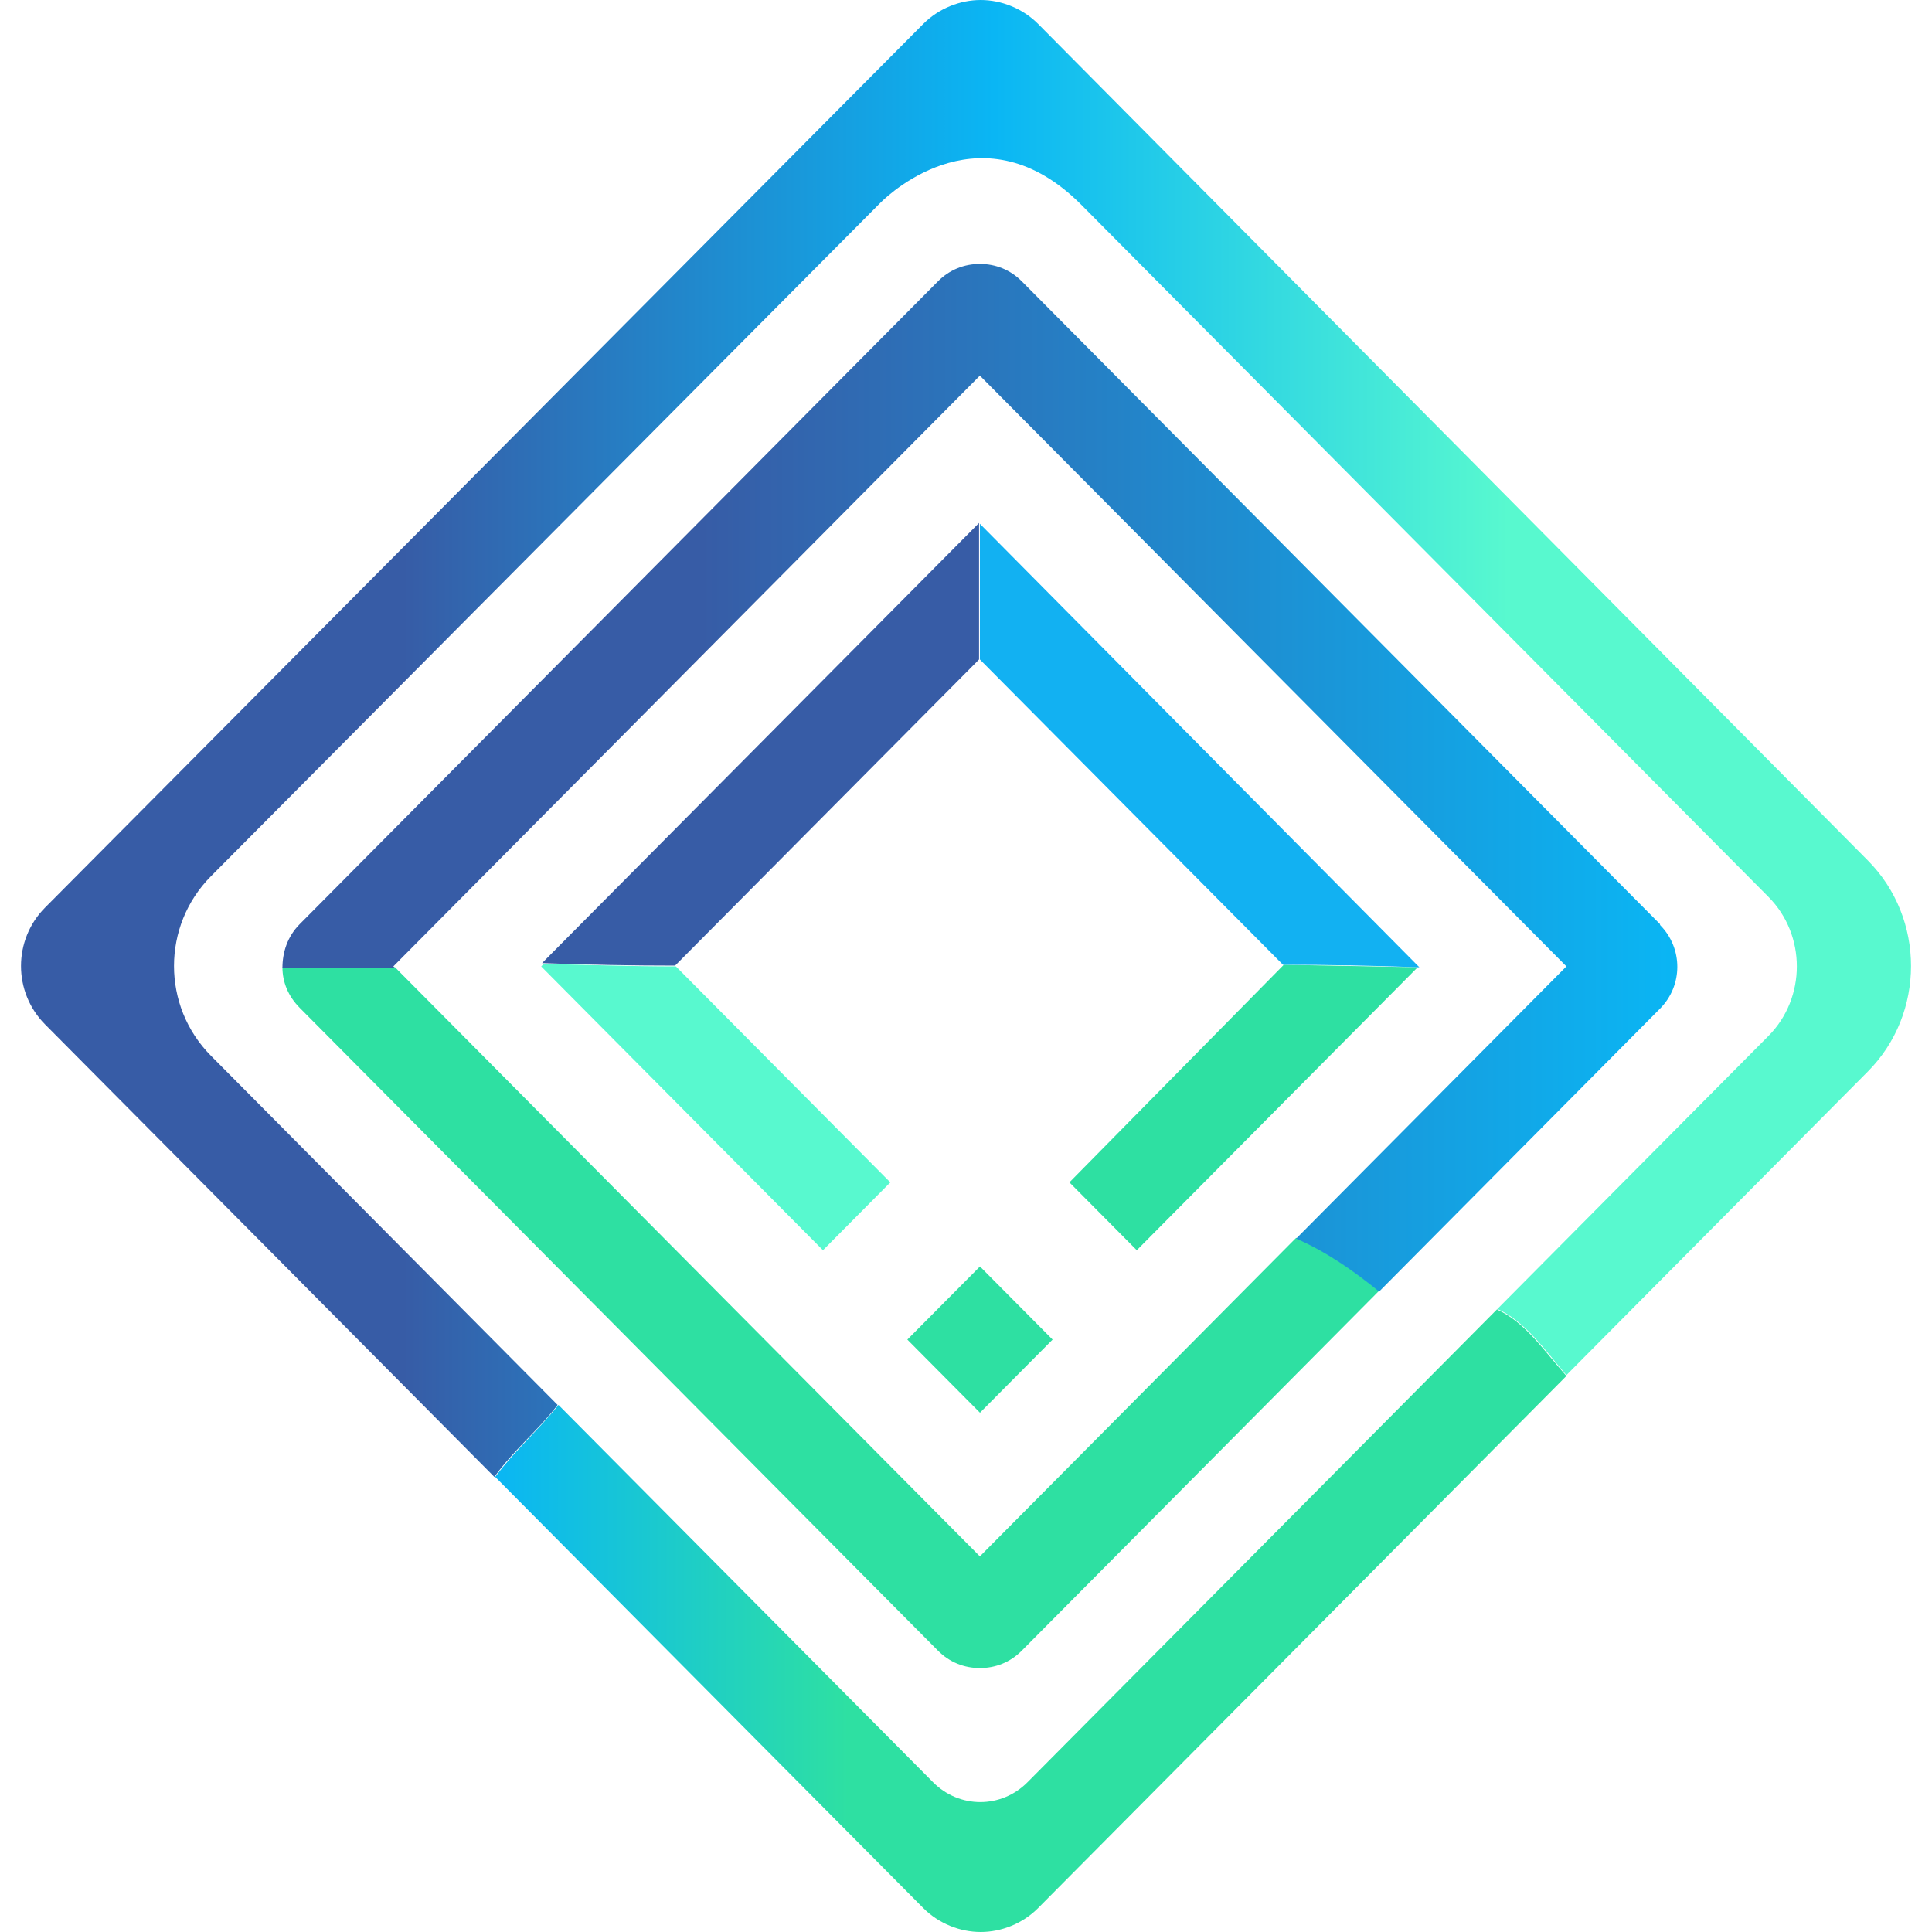 <svg width="70" height="70" viewBox="0 0 70 70" fill="none" xmlns="http://www.w3.org/2000/svg">
<path d="M35.503 56.39L14.311 35.045H10.233C10.233 35.584 10.442 36.094 10.858 36.514L33.985 59.807C34.402 60.227 34.937 60.437 35.503 60.437C36.068 60.437 36.604 60.227 37.021 59.807L49.968 46.767C49.016 46.017 48.063 45.328 46.962 44.848L35.503 56.39Z" fill="#2EE0A2"/>
<path d="M60.147 33.485L37.021 10.192C36.604 9.772 36.068 9.562 35.503 9.562C34.937 9.562 34.402 9.772 33.985 10.192L10.858 33.485C10.412 33.935 10.233 34.505 10.233 35.074H14.311L14.252 35.014L35.503 13.61L56.754 35.014L46.962 44.877C48.063 45.357 49.045 46.046 49.968 46.796L60.147 36.543C60.981 35.704 60.981 34.355 60.147 33.515V33.485Z" fill="url(#paint0_linear_631_1812)"/>
<path d="M54.254 47.426L37.229 64.573C36.277 65.533 34.759 65.533 33.806 64.573L20.234 50.903C19.52 51.803 18.627 52.582 17.942 53.511L33.449 69.13C34.015 69.7 34.789 70 35.533 70C36.277 70 37.051 69.7 37.616 69.13L56.754 49.854C55.951 48.955 55.266 47.905 54.254 47.456V47.426Z" fill="url(#paint1_linear_631_1812)"/>
<path d="M67.677 31.178L37.616 0.869C37.05 0.3 36.276 0 35.532 0C34.788 0 34.014 0.3 33.449 0.869L1.631 32.886C0.471 34.056 0.471 35.944 1.631 37.114L17.912 53.512C18.597 52.552 19.519 51.803 20.204 50.904L7.644 38.253C5.858 36.454 5.858 33.546 7.644 31.747L31.901 7.345C32.318 6.925 35.651 3.897 39.163 7.405L64.076 32.497C65.445 33.876 65.445 36.154 64.076 37.533L54.254 47.426C55.266 47.876 55.98 48.925 56.754 49.824L67.677 38.822C69.761 36.724 69.761 33.276 67.677 31.178Z" fill="url(#paint2_linear_631_1812)"/>
<path d="M19.579 34.986L29.818 45.298L32.258 42.84L24.49 35.016C22.883 35.016 21.276 34.956 19.698 34.926L19.609 35.016L19.579 34.986Z" fill="#58F9CF"/>
<path d="M46.486 34.955H46.515L38.747 42.839L41.188 45.298L51.367 35.045C49.73 35.015 48.093 34.985 46.456 34.955H46.486Z" fill="#2EE0A2"/>
<path d="M19.668 34.896C21.276 34.956 22.883 34.986 24.46 34.986L35.473 23.894V18.947L19.639 34.896H19.668Z" fill="#375CA6"/>
<path d="M35.503 18.947V23.894L46.486 34.956C48.123 34.956 49.76 34.986 51.397 35.046H51.426L35.503 18.977V18.947Z" fill="#12B1F2"/>
<path d="M38.137 48.536L35.506 45.887L32.875 48.536L35.506 51.186L38.137 48.536Z" fill="#2EE0A2"/>
<defs>
<linearGradient id="paint0_linear_631_1812" x1="10.233" y1="28.149" x2="60.772" y2="28.149" gradientUnits="userSpaceOnUse">
<stop offset="0.3" stop-color="#375CA6"/>
<stop offset="1" stop-color="#0AB6F4"/>
</linearGradient>
<linearGradient id="paint1_linear_631_1812" x1="17.913" y1="58.698" x2="56.754" y2="58.698" gradientUnits="userSpaceOnUse">
<stop stop-color="#0AB6F4"/>
<stop offset="0.33" stop-color="#2EE0A2"/>
</linearGradient>
<linearGradient id="paint2_linear_631_1812" x1="0.768" y1="26.741" x2="69.88" y2="26.741" gradientUnits="userSpaceOnUse">
<stop offset="0.2" stop-color="#375CA6"/>
<stop offset="0.51" stop-color="#0AB6F4"/>
<stop offset="0.78" stop-color="#58F9CF"/>
</linearGradient>
</defs>
</svg>
